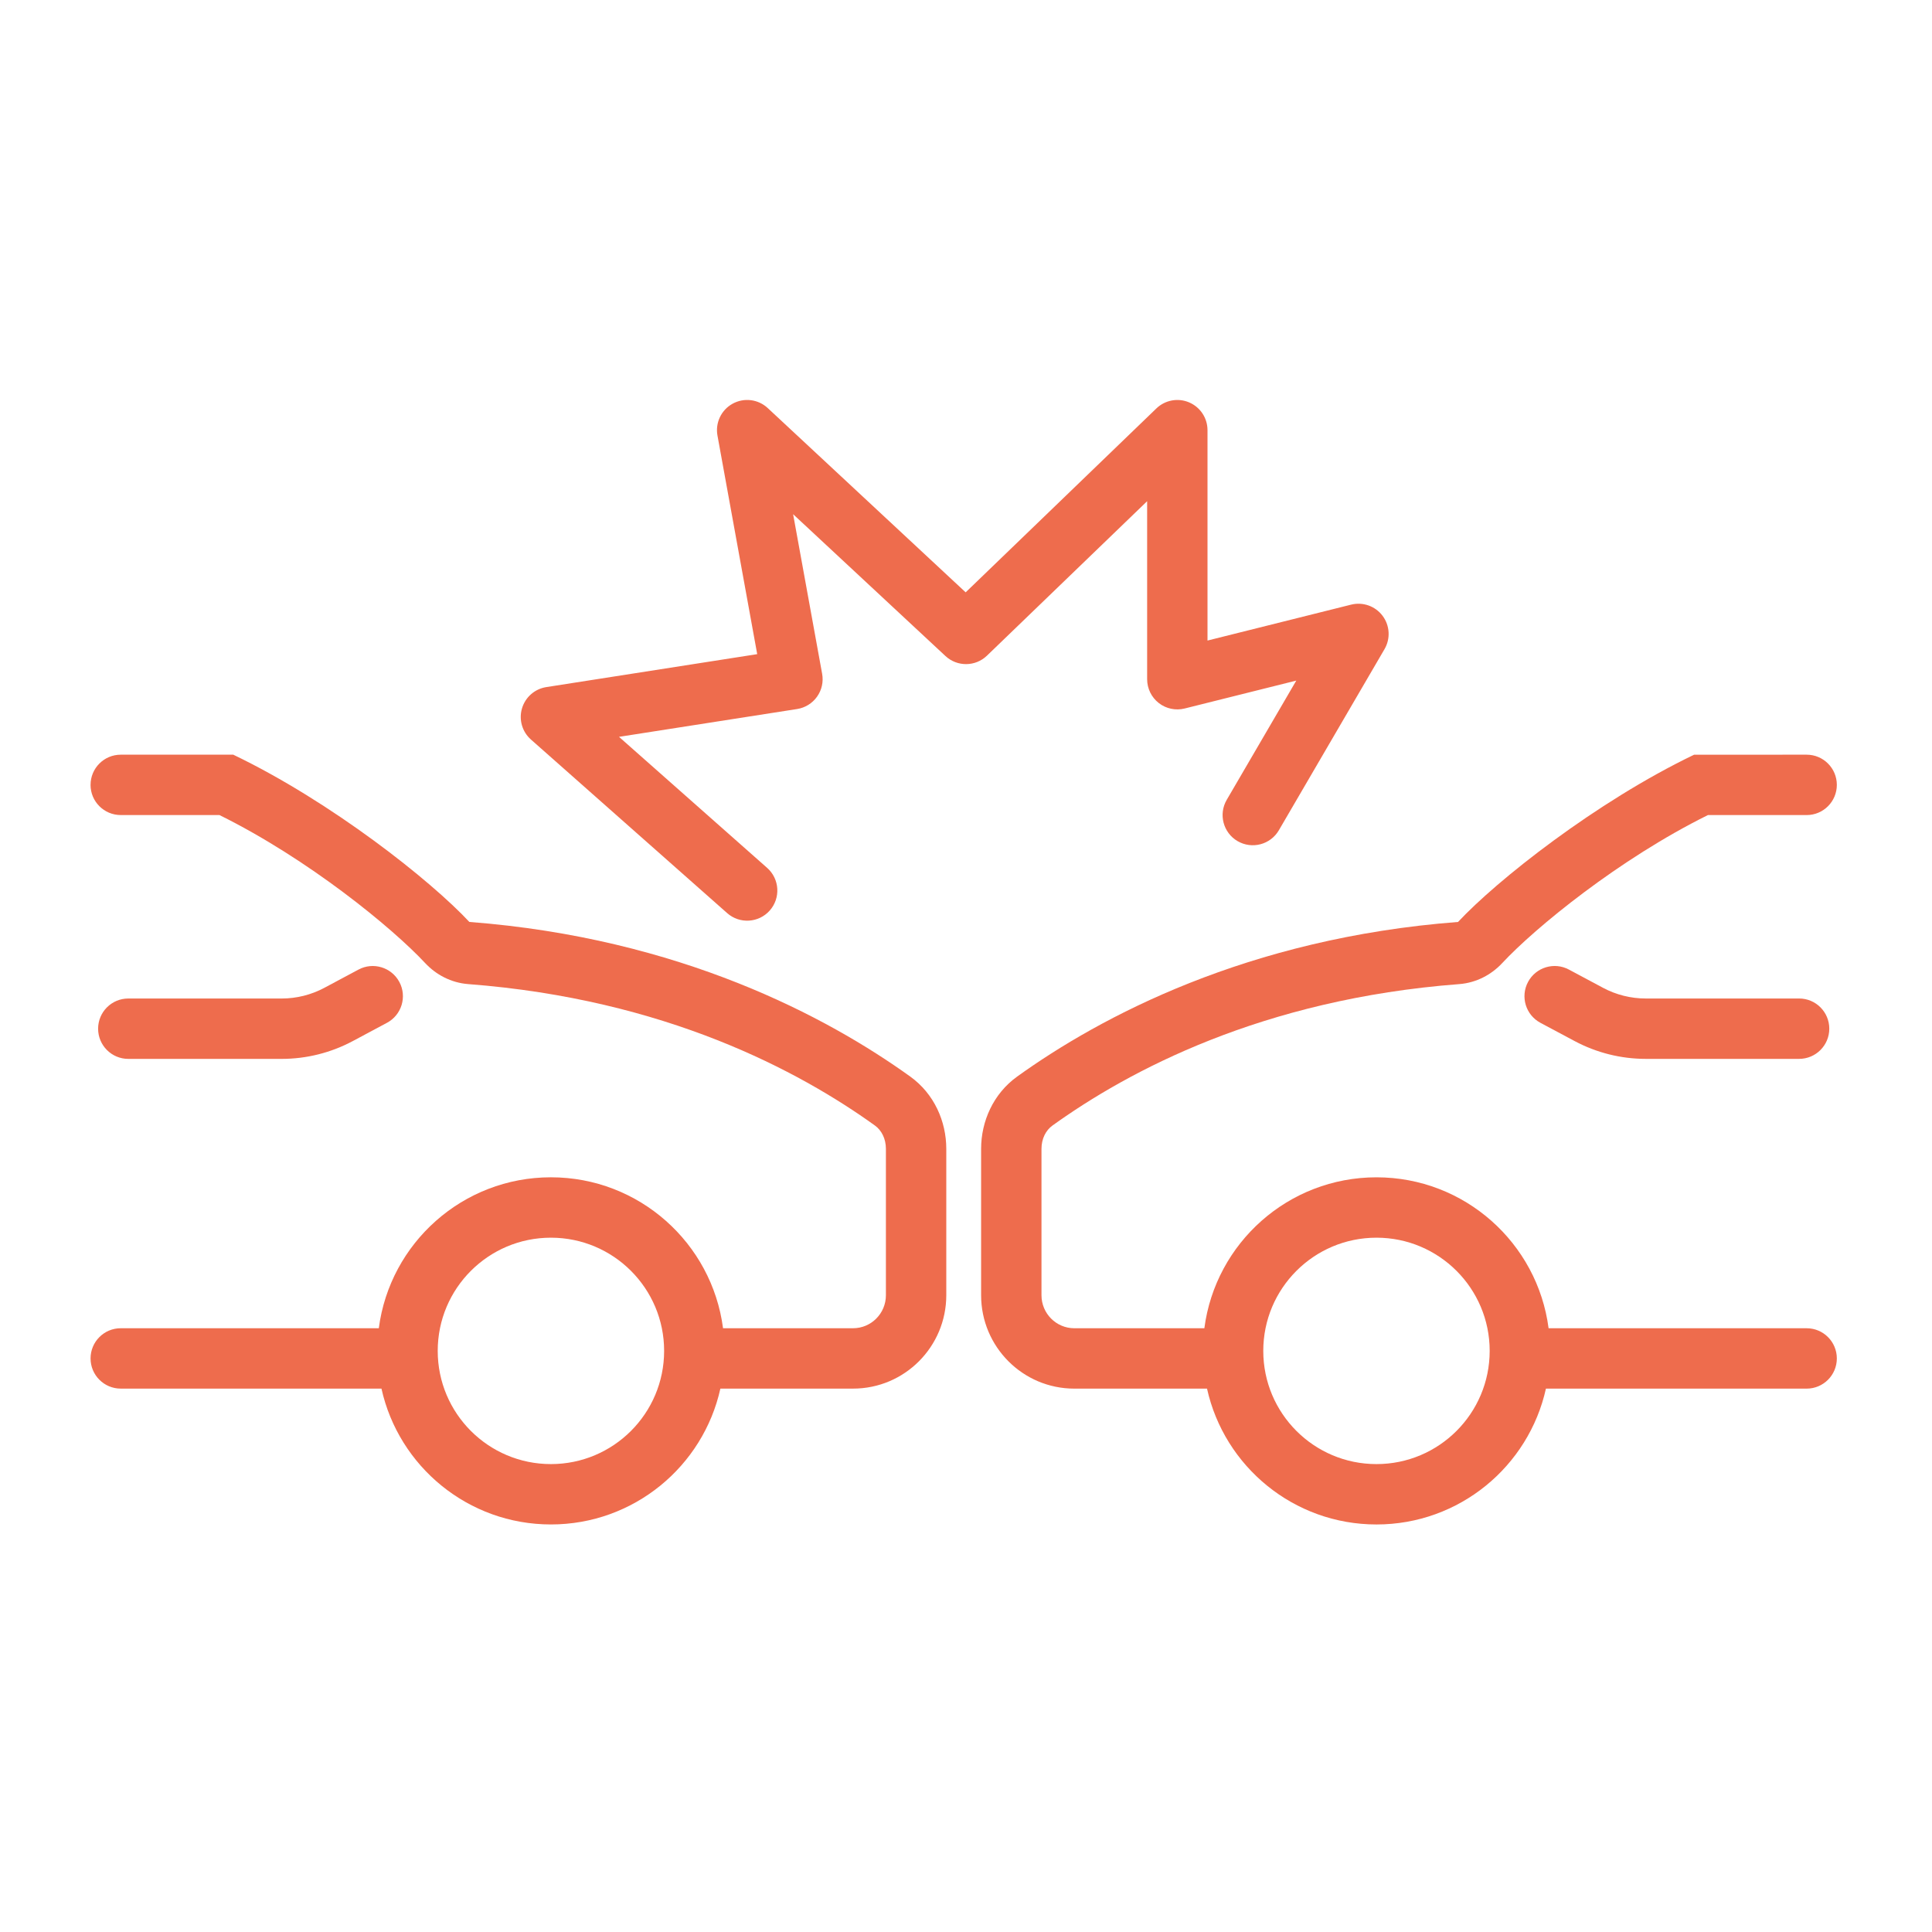 <?xml version="1.0"?>
<svg xmlns="http://www.w3.org/2000/svg" xmlns:xlink="http://www.w3.org/1999/xlink" xmlns:svgjs="http://svgjs.com/svgjs" version="1.1" width="512" height="512" x="0" y="0" viewBox="0 0 128 128" style="enable-background:new 0 0 512 512" xml:space="preserve" class=""><g><g fill="rgb(0,0,0)"><path d="m78.782 26.659c.739.314 1.218 1.038 1.218 1.841v13.938l9.515-2.379c.78-.195 1.602.096 2.085.74s.533 1.513.128 2.208l-7 12c-.557.954-1.781 1.276-2.735.72s-1.276-1.781-.72-2.735l4.609-7.901-7.396 1.849c-.598.149-1.23.015-1.716-.364-.485-.379-.769-.961-.769-1.577v-11.793l-10.612 10.233c-.765.738-1.973.748-2.751.024l-10.092-9.396 1.923 10.575c.097.53-.025 1.077-.338 1.516-.312.439-.789.734-1.321.817l-11.799 1.843 9.815 8.682c.827.732.905 1.996.173 2.823s-1.996.905-2.823.173l-13-11.5c-.58-.513-.812-1.316-.594-2.059.218-.744.845-1.295 1.611-1.415l13.974-2.183-2.633-14.483c-.154-.848.252-1.699 1.008-2.112.756-.413 1.692-.296 2.322.291l13.113 12.209 12.636-12.184c.578-.557 1.432-.715 2.17-.401z" fill="#ee6c4d" data-original="#000000"/><path clip-rule="evenodd" d="m6 52c0-1.105.895-2 2-2h7.455c6.51 3.126 13.084 8.338 15.641 11.081 13.952 1.065 23.724 6.302 29.206 10.241 1.593 1.145 2.392 2.974 2.392 4.794v9.693c0 3.412-2.758 6.19-6.175 6.19h-8.792c-1.141 5.149-5.735 9-11.227 9s-10.086-3.851-11.227-9h-17.273c-1.105 0-2-.895-2-2 0-1.105.895-2 2-2h17.097c.735-5.643 5.56-10 11.403-10s10.668 4.357 11.403 10h8.616c1.194 0 2.175-.974 2.175-2.19v-9.693c0-.68-.294-1.235-.726-1.546-5.011-3.601-13.869-8.372-26.95-9.371-1.136-.087-2.134-.626-2.848-1.391-2.186-2.345-7.744-6.898-13.632-9.809h-6.539c-1.105 0-2-.895-2-2zm23 37.5c0-4.142 3.358-7.5 7.5-7.5s7.5 3.358 7.5 7.5c0 4.142-3.358 7.5-7.5 7.5s-7.5-3.358-7.5-7.5z" fill-rule="evenodd" fill="#ee6c4d" data-original="#000000"/><path d="m26.458 65.057c.521.974.153 2.186-.821 2.707l-2.262 1.209c-1.45.775-3.069 1.181-4.714 1.181h-10.161c-1.105 0-2-.895-2-2s.895-2 2-2h10.161c.987 0 1.958-.243 2.828-.708l2.262-1.209c.974-.521 2.186-.153 2.707.821z" fill="#ee6c4d" data-original="#000000"/><path clip-rule="evenodd" d="m119.695 50c1.104 0 2 .895 2 2 0 1.105-.896 2-2 2h-6.539c-5.888 2.911-11.446 7.464-13.632 9.809-.713.765-1.711 1.304-2.847 1.391-13.081.998-21.939 5.77-26.95 9.371-.432.311-.726.865-.726 1.546v9.693c0 1.217.981 2.19 2.175 2.19h8.616c.735-5.643 5.56-10 11.403-10s10.668 4.357 11.403 10h17.097c1.104 0 2 .895 2 2 0 1.105-.896 2-2 2h-17.273c-1.141 5.149-5.735 9-11.227 9s-10.086-3.851-11.227-9h-8.792c-3.417 0-6.175-2.778-6.175-6.19v-9.693c0-1.819.799-3.649 2.392-4.794 5.482-3.94 15.254-9.176 29.206-10.241 2.557-2.743 9.131-7.955 15.641-11.081zm-28.5 32c4.142 0 7.5 3.358 7.5 7.5 0 4.142-3.358 7.5-7.5 7.5-4.142 0-7.5-3.358-7.5-7.5 0-4.142 3.358-7.5 7.5-7.5z" fill-rule="evenodd" fill="#ee6c4d" data-original="#000000"/><path d="m102.057 67.764c-.974-.521-1.341-1.732-.821-2.707.521-.974 1.733-1.342 2.707-.821l2.262 1.209c.87.465 1.842.708 2.829.708h10.161c1.104 0 2 .895 2 2s-.896 2-2 2h-10.161c-1.645 0-3.264-.406-4.714-1.181z" fill="#ee6c4d" data-original="#000000"/></g></g></svg>
